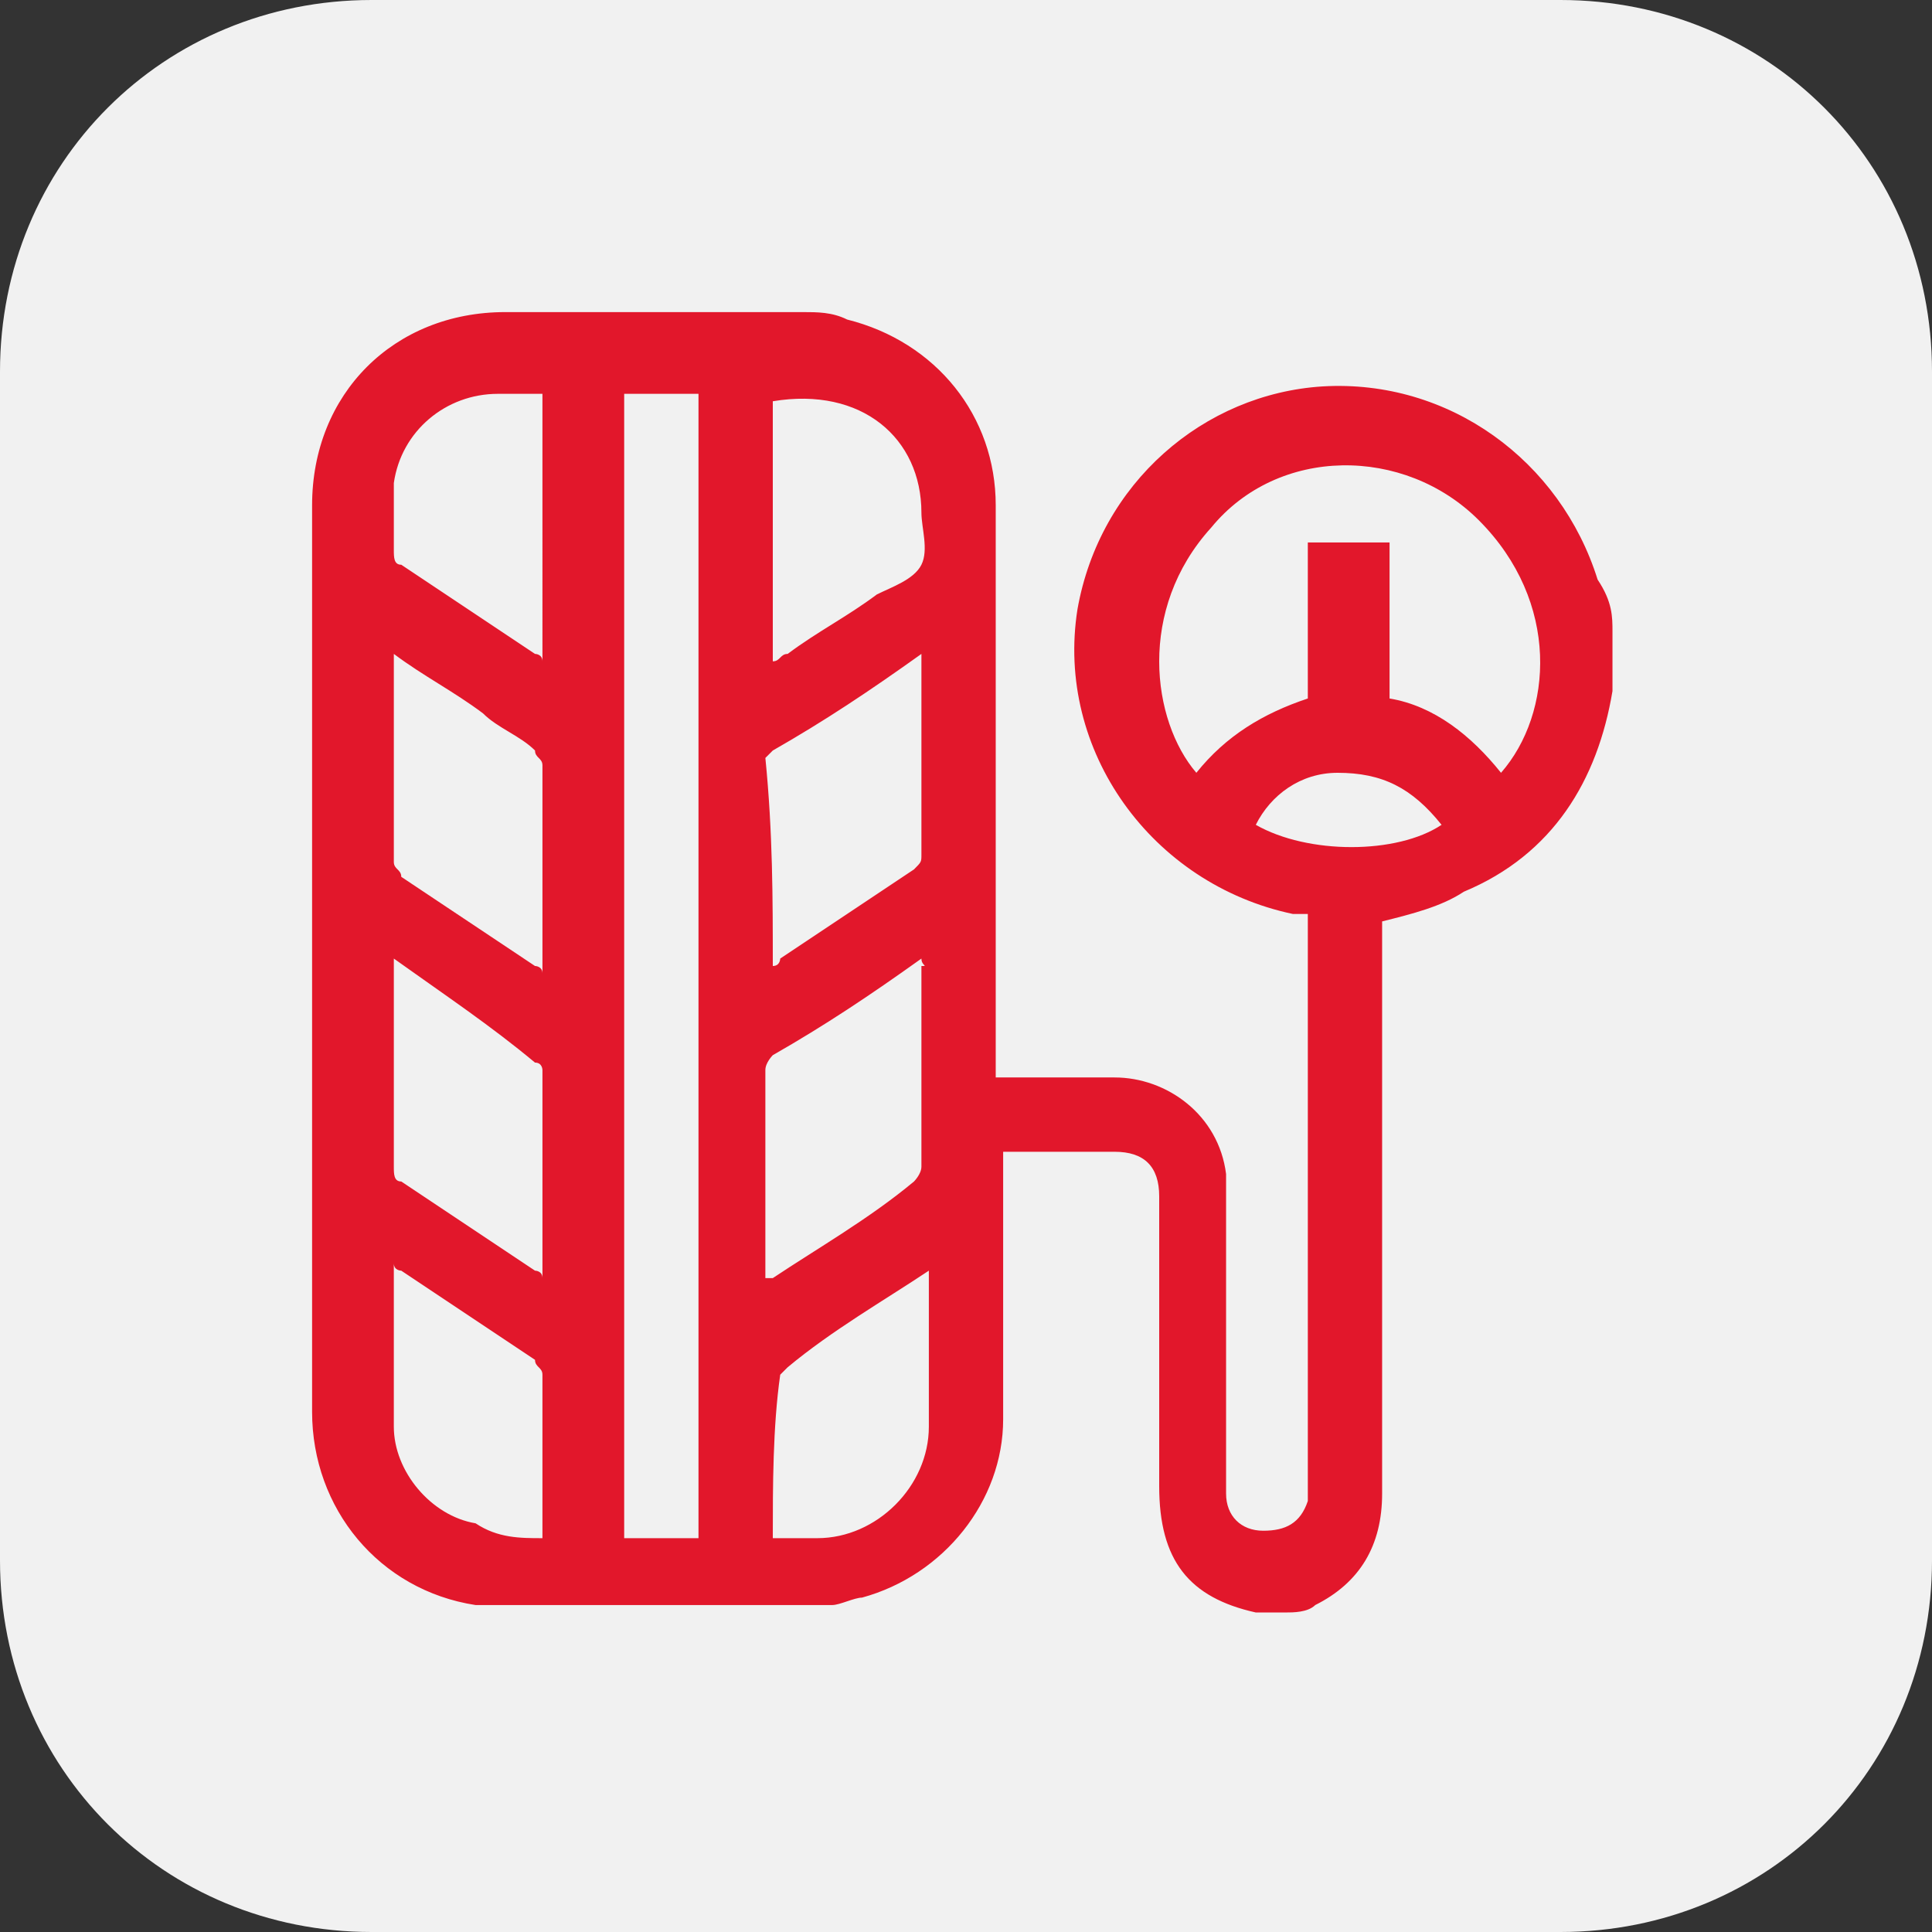 <?xml version="1.0" encoding="UTF-8"?> <svg xmlns="http://www.w3.org/2000/svg" xmlns:xlink="http://www.w3.org/1999/xlink" version="1.1" id="Layer_1" x="0px" y="0px" viewBox="0 0 26 26" style="enable-background:new 0 0 26 26;" xml:space="preserve"><rect x="0" y="0" width="26" height="26" fill="#333333" stroke="none"/> <style type="text/css"> .st0{fill:#F1F1F1;} .st1{fill:#E2172B;} </style> <path class="st0" d="M5,0h16c2.8,0,5,2.2,5,5v16c0,2.8-2.2,5-5,5H5c-2.8,0-5-2.2-5-5V5C0,2.2,2.2,0,5,0z"></path> <g> <path class="st1" d="M21.7,8.5c0,0.2,0,0.5,0,0.7c0,0,0,0.1,0,0.1c-0.2,1.2-0.8,2.2-2,2.7c-0.3,0.2-0.7,0.3-1.1,0.4 c0,0,0,0.1,0,0.2c0,2.5,0,5,0,7.5c0,0.7-0.3,1.2-0.9,1.5c-0.1,0.1-0.3,0.1-0.4,0.1c-0.1,0-0.3,0-0.4,0c0,0,0,0,0,0 C16,21.5,15.6,21,15.6,20c0-1.3,0-2.6,0-3.9c0-0.4-0.2-0.6-0.6-0.6c-0.4,0-0.9,0-1.3,0c-0.1,0-0.1,0-0.2,0c0,0.1,0,0.1,0,0.2 c0,1.1,0,2.3,0,3.4c0,1.1-0.8,2.1-1.9,2.4c-0.1,0-0.3,0.1-0.4,0.1c-1.6,0-3.1,0-4.7,0c0,0,0,0-0.1,0c-1.3-0.2-2.2-1.3-2.2-2.6 c0-4.1,0-8.1,0-12.2c0-1.5,1.1-2.6,2.6-2.6c1.3,0,2.7,0,4,0c0.2,0,0.4,0,0.6,0.1c1.2,0.3,2,1.3,2,2.5c0,2.5,0,5,0,7.5 c0,0.1,0,0.1,0,0.2c0,0,0,0,0,0c0.5,0,1.1,0,1.6,0c0.7,0,1.4,0.5,1.5,1.3c0,0.3,0,0.6,0,0.9c0,1.1,0,2.3,0,3.4 c0,0.3,0.2,0.5,0.5,0.5c0.3,0,0.5-0.1,0.6-0.4c0-0.1,0-0.1,0-0.2c0-2.5,0-5,0-7.5c0-0.1,0-0.1,0-0.2c-0.1,0-0.1,0-0.2,0 c-1.9-0.4-3.2-2.2-2.9-4.1c0.3-1.7,1.7-2.9,3.3-3c1.7-0.1,3.2,1,3.7,2.6C21.7,8.1,21.7,8.3,21.7,8.5z M8.4,5.3c0,5.2,0,10.3,0,15.4 c0.3,0,0.7,0,1,0c0-5.1,0-10.3,0-15.4C9,5.3,8.7,5.3,8.4,5.3z M18.7,7.3c0,0.7,0,1.4,0,2.1c0.6,0.1,1.1,0.5,1.5,1 C20.9,9.6,21,8.1,19.9,7c-1-1-2.7-1-3.6,0.1c-1,1.1-0.8,2.6-0.2,3.3c0.4-0.5,0.9-0.8,1.5-1c0-0.7,0-1.4,0-2.1 C18,7.3,18.3,7.3,18.7,7.3z M5.3,12.9c0,0.1,0,0.1,0,0.2c0,0.9,0,1.7,0,2.6c0,0.1,0,0.2,0.1,0.2c0.6,0.4,1.2,0.8,1.8,1.2 c0,0,0.1,0,0.1,0.1c0-1,0-1.9,0-2.8c0,0,0-0.1-0.1-0.1C6.6,13.8,6,13.4,5.3,12.9z M12.4,12.9C12.4,12.9,12.4,12.9,12.4,12.9 c-0.7,0.5-1.3,0.9-2,1.3c0,0-0.1,0.1-0.1,0.2c0,0.9,0,1.8,0,2.7c0,0,0,0.1,0,0.1c0,0,0.1,0,0.1,0c0.6-0.4,1.3-0.8,1.9-1.3 c0,0,0.1-0.1,0.1-0.2c0-0.9,0-1.8,0-2.7C12.5,13,12.4,13,12.4,12.9z M5.3,8.8c0,1,0,1.9,0,2.8c0,0.1,0.1,0.1,0.1,0.2 c0.6,0.4,1.2,0.8,1.8,1.2c0,0,0.1,0,0.1,0.1c0-0.9,0-1.9,0-2.8c0-0.1-0.1-0.1-0.1-0.2C7,9.9,6.7,9.8,6.5,9.6 C6.1,9.3,5.7,9.1,5.3,8.8z M10.4,13c0.1,0,0.1-0.1,0.1-0.1c0.6-0.4,1.2-0.8,1.8-1.2c0.1-0.1,0.1-0.1,0.1-0.2c0-0.8,0-1.7,0-2.5 c0,0,0-0.1,0-0.2c-0.7,0.5-1.3,0.9-2,1.3c0,0-0.1,0.1-0.1,0.1C10.4,11.2,10.4,12.1,10.4,13z M7.3,5.3c-0.2,0-0.4,0-0.6,0 C6,5.3,5.4,5.8,5.3,6.5c0,0.3,0,0.6,0,0.9c0,0.1,0,0.2,0.1,0.2C6,8,6.6,8.4,7.2,8.8c0,0,0.1,0,0.1,0.1C7.3,7.7,7.3,6.5,7.3,5.3z M10.4,8.9c0.1,0,0.1-0.1,0.2-0.1C11,8.5,11.4,8.3,11.8,8c0.2-0.1,0.5-0.2,0.6-0.4c0.1-0.2,0-0.5,0-0.7c0-1-0.8-1.7-2-1.5 C10.4,6.5,10.4,7.7,10.4,8.9z M7.3,20.7c0-0.1,0-0.1,0-0.1c0-0.7,0-1.4,0-2.1c0-0.1-0.1-0.1-0.1-0.2c-0.6-0.4-1.2-0.8-1.8-1.2 c0,0-0.1,0-0.1-0.1c0,0.8,0,1.5,0,2.2c0,0.6,0.5,1.2,1.1,1.3C6.7,20.7,7,20.7,7.3,20.7z M10.4,20.7c0.2,0,0.4,0,0.6,0 c0.8,0,1.5-0.7,1.5-1.5c0-0.7,0-1.4,0-2.1c0,0,0,0,0,0c0,0,0,0,0,0c-0.6,0.4-1.3,0.8-1.9,1.3c0,0-0.1,0.1-0.1,0.1 C10.4,19.2,10.4,20,10.4,20.7z M19.4,11.1c-0.4-0.5-0.8-0.7-1.4-0.7c-0.5,0-0.9,0.3-1.1,0.7C17.6,11.5,18.8,11.5,19.4,11.1z"></path> </g> </svg> 